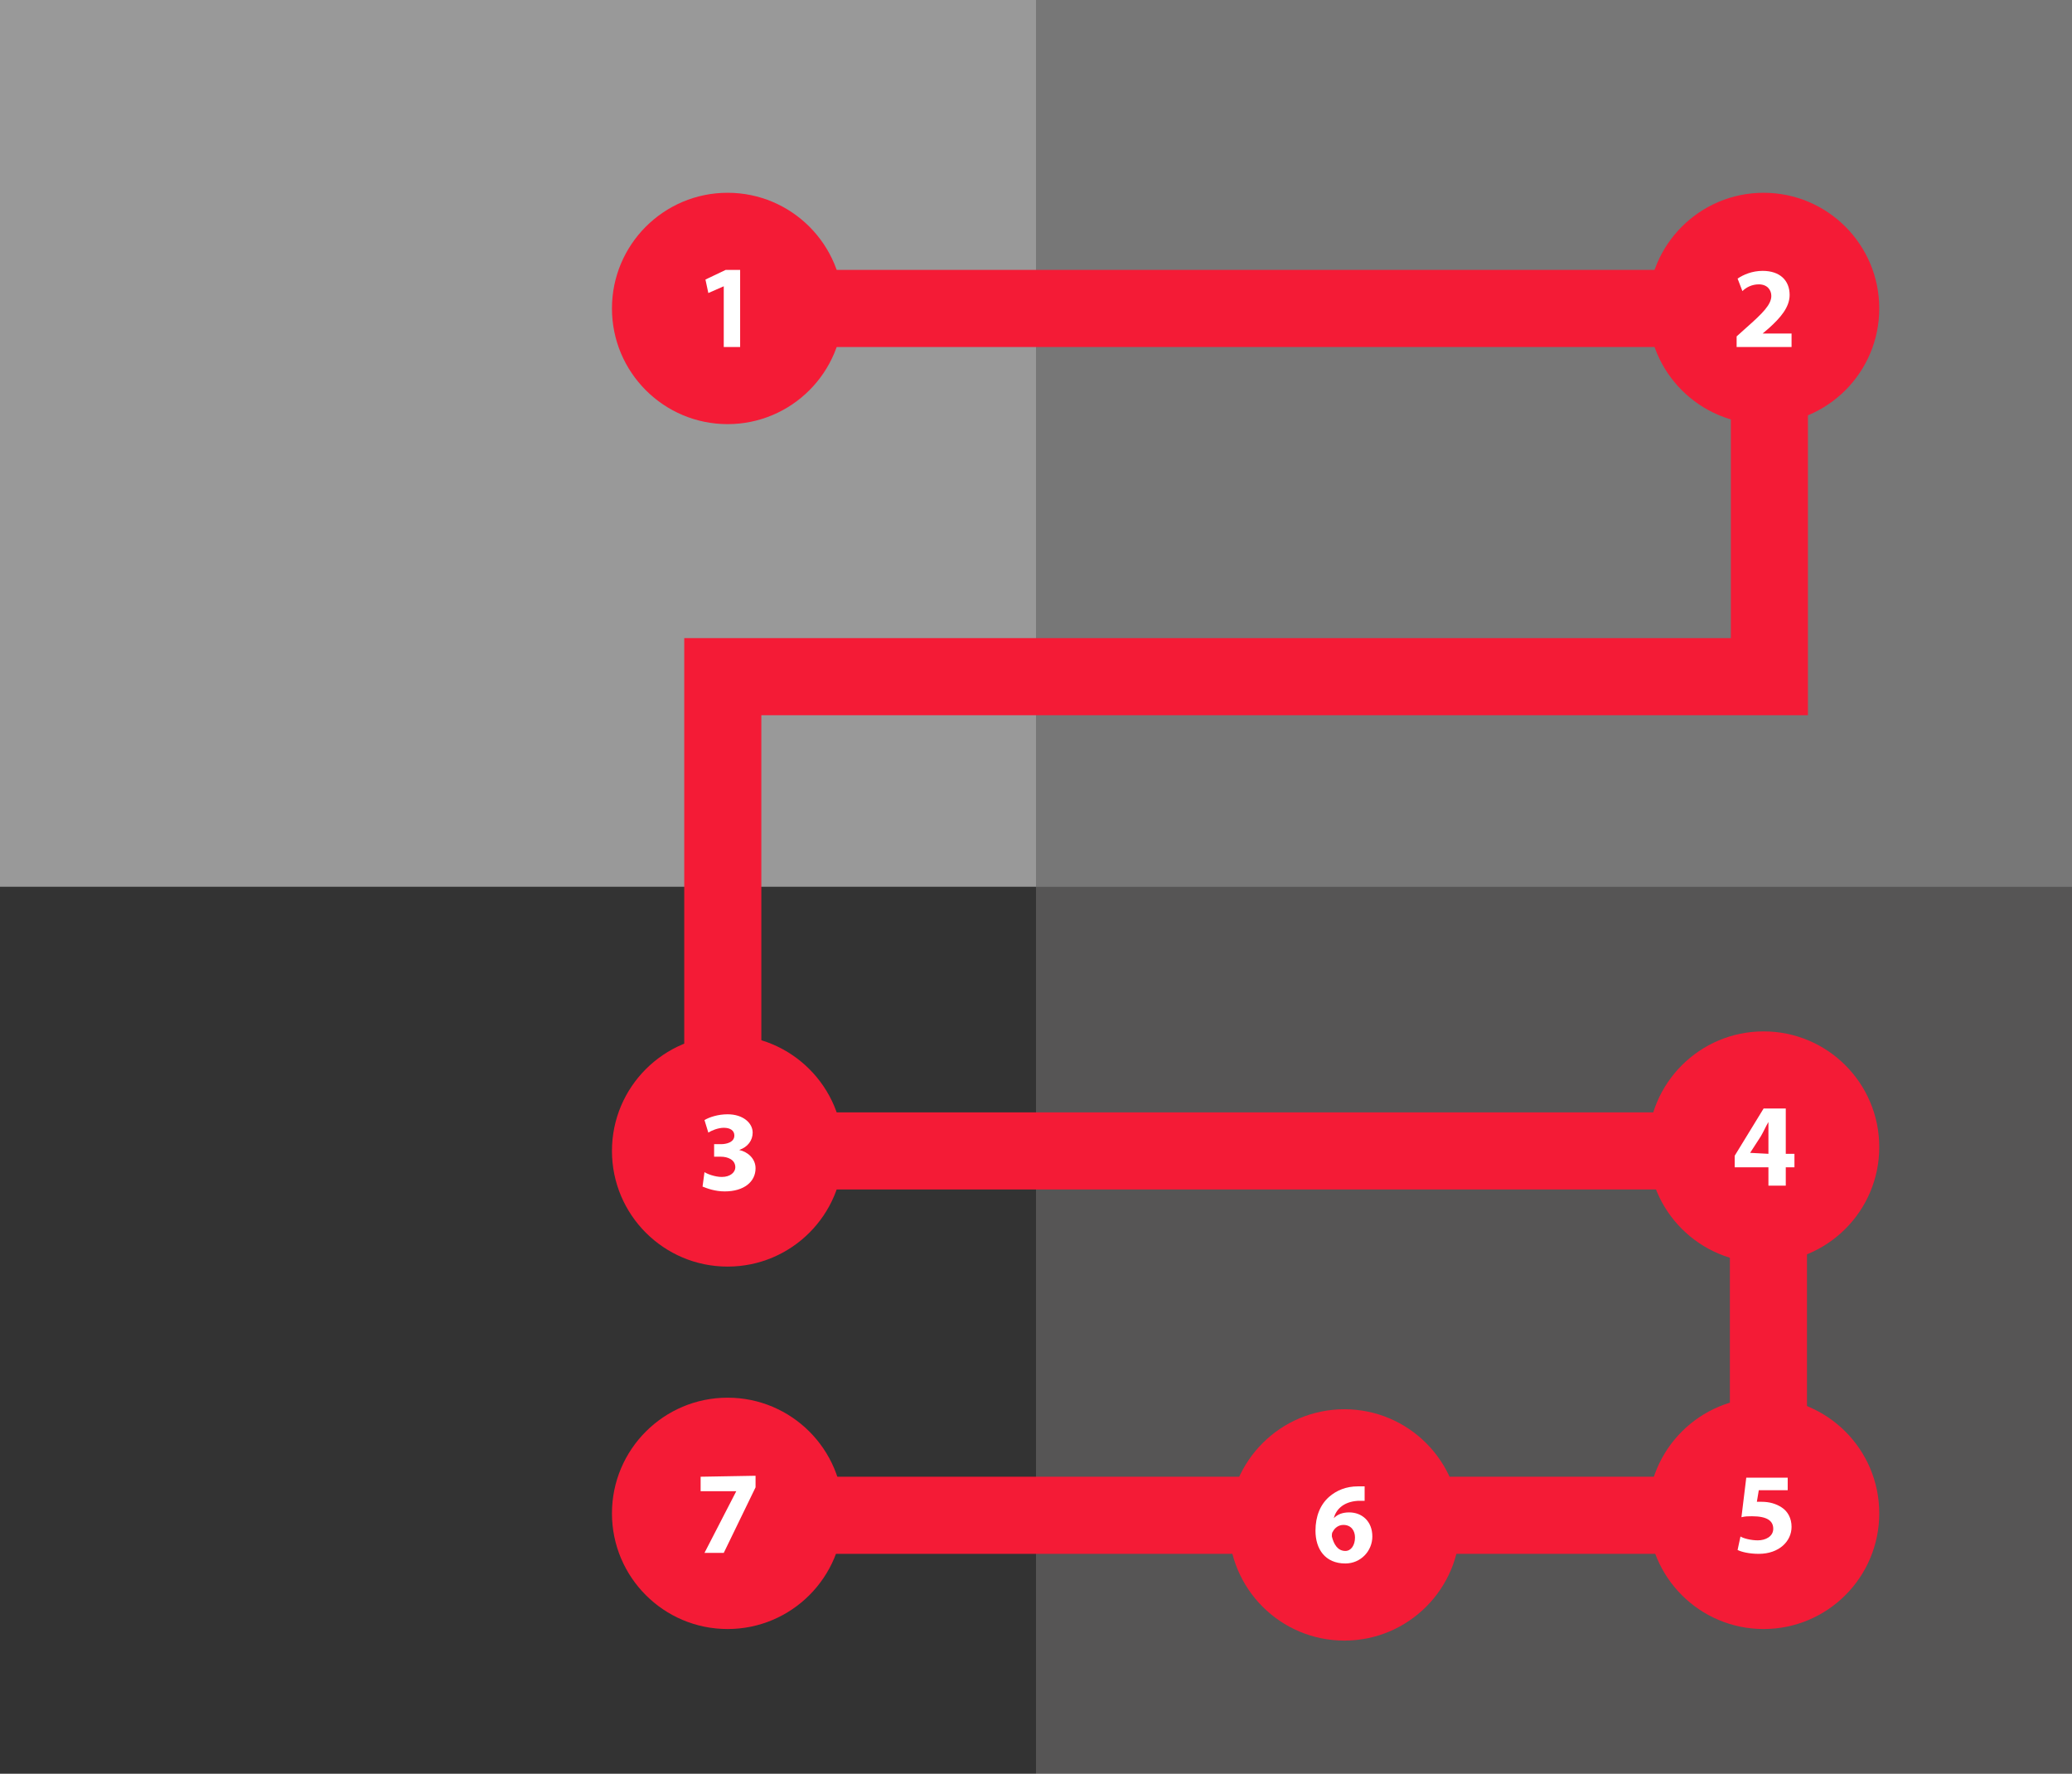 <?xml version="1.0" encoding="UTF-8"?> <svg xmlns="http://www.w3.org/2000/svg" xmlns:xlink="http://www.w3.org/1999/xlink" version="1.1" x="0px" y="0px" viewBox="0 0 215 184" style="enable-background:new 0 0 215 184;" xml:space="preserve"><rect x="0" y="0" width="215" height="184" fill="#808080" stroke="none"/> <style type="text/css"> .st0{fill:#999999;} .st1{fill:#777777;} .st2{fill:#333333;} .st3{fill:#565555;} .st4{fill:none;stroke:#F41B36;stroke-width:8;} .st5{fill:#F41B36;} .st6{fill:#FFFFFF;} </style> <g id="Ebene_2"> <rect y="0" class="st0" width="107.5" height="92"></rect> <rect x="107.5" y="0" class="st1" width="107.5" height="92"></rect> <rect y="92" class="st2" width="107.5" height="92"></rect> <rect x="107.5" y="92" class="st3" width="107.5" height="92"></rect> </g> <g id="station_12"> <polyline class="st4" points="75.7,32 183.6,32 183.6,70.2 75,70.2 75,119.4 183.5,119.4 183.5,157.2 75,157.2 "></polyline> <g id="u2-01-btn_00000158737776106489410360000013159445161606868663_"> <g> <circle class="st5" cx="75.5" cy="32" r="12"></circle> </g> <g> <path class="st6" d="M75.1,29.7L75.1,29.7l-1.6,0.7L73.2,29l2.1-1h1.5v8h-1.7V29.7z"></path> </g> </g> <g id="u2-02-btn_00000162332365847193900040000005725980643661420173_"> <g> <circle class="st5" cx="183" cy="32" r="12"></circle> </g> <g> <path class="st6" d="M180.2,36v-1.1l1-0.9c1.7-1.5,2.6-2.4,2.6-3.3c0-0.6-0.4-1.2-1.3-1.2c-0.7,0-1.3,0.3-1.7,0.7l-0.5-1.3 c0.6-0.4,1.5-0.8,2.6-0.8c1.8,0,2.8,1,2.8,2.5c0,1.3-1,2.4-2.1,3.4l-0.7,0.6l0,0h3V36H180.2z"></path> </g> </g> <g id="u2-03-btn_00000040571752844754352140000003932176973933763228_"> <g> <circle class="st5" cx="75.5" cy="119.4" r="12"></circle> </g> <g> <path class="st6" d="M73.1,121.6c0.3,0.2,1.1,0.5,1.8,0.5c0.9,0,1.4-0.5,1.4-1c0-0.8-0.8-1.1-1.5-1.1h-0.7v-1.3h0.7 c0.6,0,1.4-0.2,1.4-0.9c0-0.5-0.4-0.8-1.1-0.8c-0.6,0-1.3,0.3-1.6,0.5l-0.4-1.3c0.5-0.3,1.4-0.6,2.4-0.6c1.6,0,2.6,0.9,2.6,1.9 c0,0.8-0.5,1.5-1.4,1.8l0,0c0.9,0.2,1.7,0.9,1.7,1.9c0,1.4-1.2,2.4-3.2,2.4c-1,0-1.8-0.3-2.3-0.5L73.1,121.6z"></path> </g> </g> <g id="u2-04-btn_00000094596250747765621400000008933817531555429264_"> <g> <circle class="st5" cx="183" cy="119" r="12"></circle> </g> <g> <path class="st6" d="M183.5,123v-1.9H180v-1.2l3-4.9h2.3v4.7h0.9v1.4h-0.9v1.9C185.3,123,183.5,123,183.5,123z M183.5,119.7v-1.8 c0-0.5,0-1,0-1.5l0,0c-0.3,0.5-0.5,1-0.8,1.5l-1.1,1.7l0,0L183.5,119.7L183.5,119.7z"></path> </g> </g> <g id="u2-05-btn_00000119808707109890038190000001149867653830274700_"> <g> <circle class="st5" cx="183" cy="157" r="12"></circle> </g> <g> <path class="st6" d="M185.5,154.6h-3l-0.2,1.2c0.2,0,0.3,0,0.5,0c0.8,0,1.5,0.2,2.1,0.6c0.6,0.4,1,1.1,1,2c0,1.5-1.3,2.8-3.4,2.8 c-1,0-1.8-0.2-2.2-0.4l0.3-1.4c0.3,0.2,1.1,0.4,1.8,0.4c0.8,0,1.6-0.4,1.6-1.2s-0.6-1.3-2.2-1.3c-0.4,0-0.7,0-1.1,0.1l0.5-4.1 h4.3V154.6z"></path> </g> </g> <g id="u2-06-btn_00000117635962861858175110000003332560608099945623_"> <g> <circle class="st5" cx="139.5" cy="158.2" r="12"></circle> </g> <g> <path class="st6" d="M141.6,155.7c-0.2,0-0.4,0-0.7,0c-1.6,0.1-2.3,1-2.5,1.8l0,0c0.4-0.4,0.9-0.6,1.6-0.6c1.3,0,2.4,0.9,2.4,2.5 c0,1.5-1.2,2.8-2.8,2.8c-2.1,0-3.1-1.5-3.1-3.4c0-1.5,0.5-2.7,1.4-3.5c0.8-0.7,1.8-1.1,3-1.1c0.3,0,0.6,0,0.7,0V155.7z M139.6,160.9c0.6,0,1-0.6,1-1.4c0-0.7-0.4-1.3-1.2-1.3c-0.5,0-0.9,0.3-1.1,0.7c-0.1,0.1-0.1,0.3-0.1,0.5 C138.4,160.2,138.8,160.9,139.6,160.9L139.6,160.9z"></path> </g> </g> <g id="u2-07-btn_00000042016236962277269520000018081900914211172257_"> <g> <circle class="st5" cx="75.5" cy="157" r="12"></circle> </g> <g> <path class="st6" d="M78.4,153.1v1.2l-3.3,6.8h-2l3.3-6.4l0,0h-3.7v-1.5L78.4,153.1L78.4,153.1z"></path> </g> </g> </g> </svg> 